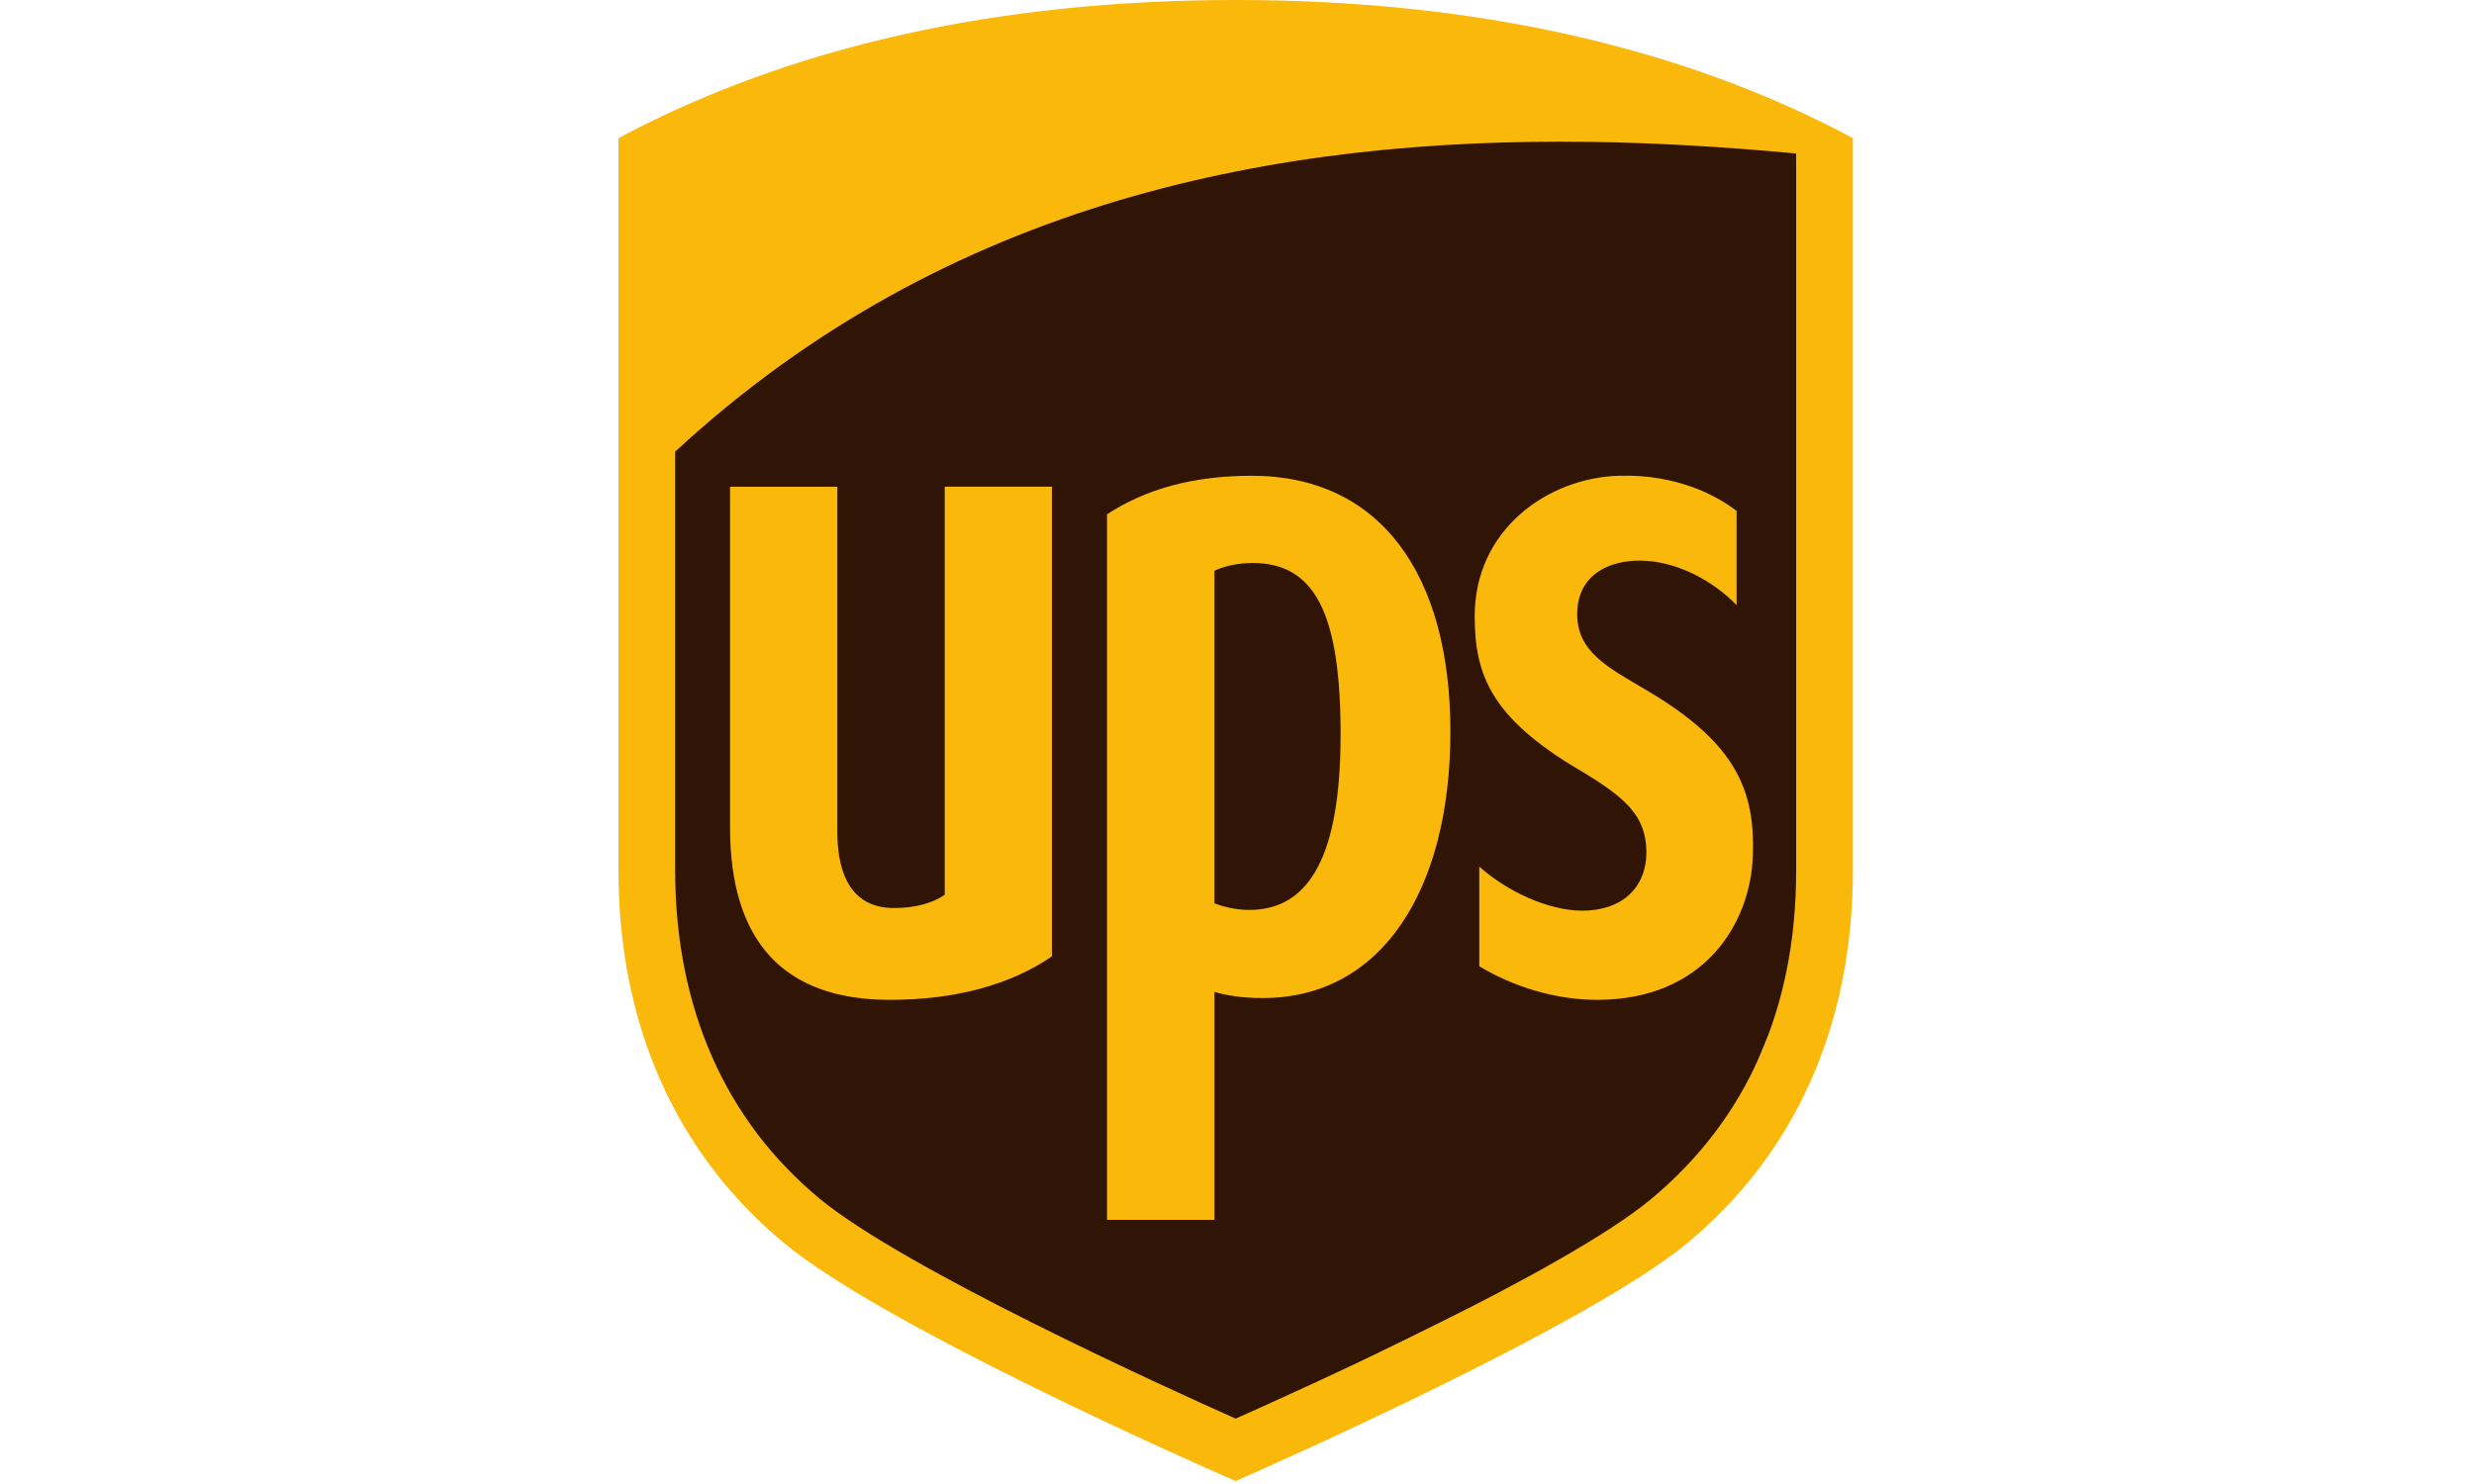 <?xml version="1.0" encoding="UTF-8"?>
<svg width="200px" height="120px" viewBox="0 0 200 120" version="1.1" xmlns="http://www.w3.org/2000/svg" xmlns:xlink="http://www.w3.org/1999/xlink">
    <!-- Generator: Sketch 57.1 (83088) - https://sketch.com -->
    <title>State/05 Carriers/04 Ups</title>
    <desc>Created with Sketch.</desc>
    <g id="State/05-Carriers/04-Ups" stroke="none" stroke-width="1" fill="none" fill-rule="evenodd">
        <g id="ups" transform="translate(50, 0)">
            <polygon id="Path" fill="#301506" transform="translate(49.338, 63.157) scale(-1, 1) rotate(-180) translate(-49.338, -63.157) " points="2.593 90.592 3.024 41.164 14.036 27.445 47.071 9.808 87.663 29.841 96.083 50.091 95.22 115.635 64.56 116.506 32.605 111.28 3.457 94.295"></polygon>
            <path d="M49.891,-2.13162821e-13 C30.648,-2.13162821e-13 13.864,3.758 -1.98951966e-13,11.167 L-1.98951966e-13,70.401 C-1.98951966e-13,82.865 4.644,93.288 13.426,100.549 C21.581,107.295 46.801,118.413 49.892,119.763 C52.823,118.476 78.342,107.187 86.367,100.549 C95.145,93.292 99.79,82.866 99.79,70.401 L99.79,11.167 C85.924,3.757 69.139,-2.13162821e-13 49.889,-2.13162821e-13 L49.891,-2.13162821e-13 Z M78.384,11.47 C84.122,11.546 89.756,11.903 95.203,12.414 L95.203,70.401 C95.203,81.544 91.194,90.546 83.458,96.972 C76.547,102.711 55.707,112.128 49.892,114.713 C43.999,112.093 23.107,102.558 16.32,96.974 C8.63,90.658 4.582,81.443 4.582,70.403 L4.582,36.52 C26.682,16.081 53.517,11.144 78.382,11.472 L78.384,11.47 Z M51.192,38.471 C46.457,38.471 42.637,39.539 39.492,41.586 L39.492,98.638 L48.176,98.638 L48.176,80.206 C49.042,80.464 50.3,80.705 52.082,80.705 C61.714,80.705 67.251,71.948 67.251,59.162 C67.251,46.401 61.55,38.471 51.192,38.471 L51.192,38.471 Z M80.863,38.471 C75.152,38.638 69.18,42.81 69.216,49.883 C69.231,54.54 70.511,58.023 77.668,62.258 C81.487,64.519 83.026,66.009 83.092,68.756 C83.165,71.81 81.072,73.651 77.888,73.639 C75.118,73.617 71.806,72.066 69.589,70.075 L69.589,78.135 C72.308,79.77 75.701,80.85 79.128,80.85 C87.707,80.85 91.537,74.739 91.703,69.139 C91.866,64.035 90.467,60.173 83.213,55.875 C79.975,53.96 77.419,52.701 77.504,49.515 C77.589,46.404 80.15,45.311 82.608,45.333 C85.641,45.36 88.575,47.055 90.387,48.928 L90.387,41.317 C88.86,40.132 85.629,38.324 80.863,38.471 L80.863,38.471 Z M9.016,39.357 L9.016,66.877 C9.016,76.154 13.368,80.851 21.956,80.851 C27.27,80.851 31.721,79.611 35.037,77.337 L35.037,39.357 L26.372,39.357 L26.372,72.355 C25.428,73.008 24.027,73.425 22.264,73.425 C18.287,73.425 17.692,69.746 17.692,67.264 L17.692,39.358 L9.016,39.358 L9.016,39.357 Z M51.25,45.522 C56.287,45.522 58.374,49.577 58.374,59.385 C58.374,68.954 55.987,73.578 50.992,73.578 C49.816,73.578 48.794,73.284 48.173,73.048 L48.173,46.155 C48.877,45.802 50.072,45.523 51.25,45.523 L51.25,45.522 Z" id="Shape" fill="#FAB80A" fill-rule="nonzero" transform="translate(49.895, 59.881) rotate(-360) translate(-49.895, -59.881) "></path>
        </g>
    </g>
</svg>